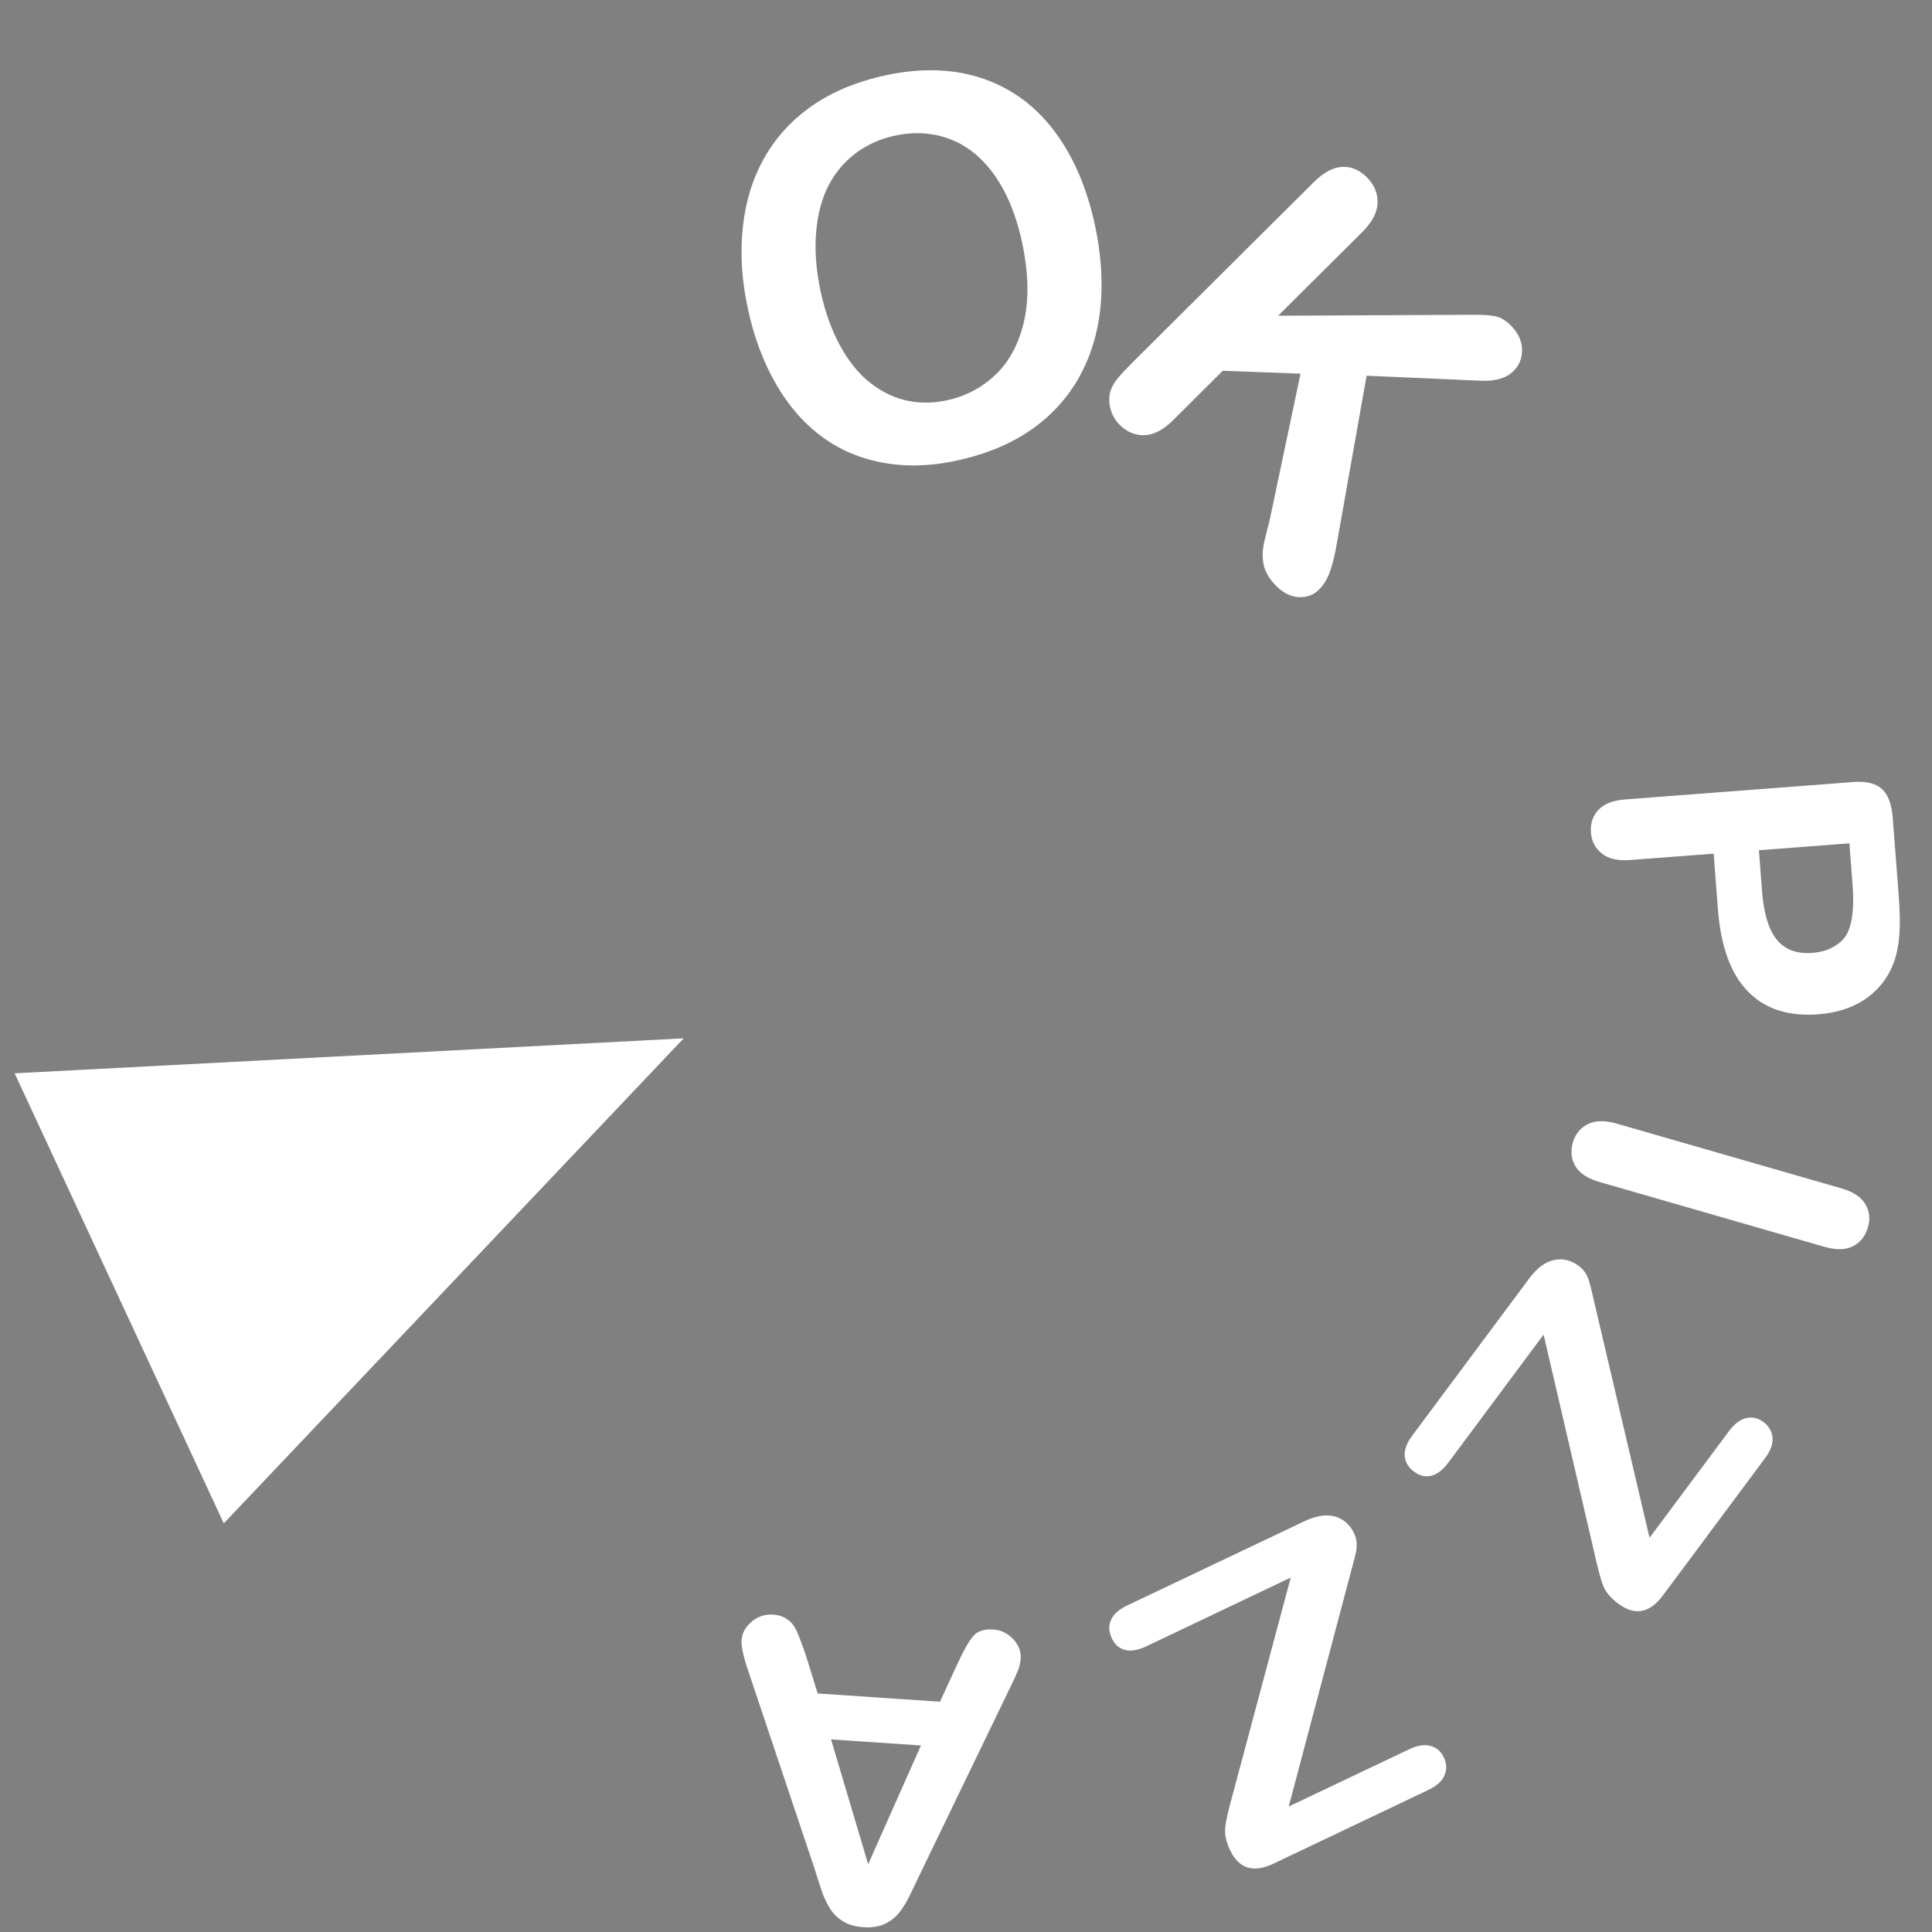 <?xml version="1.0" encoding="UTF-8"?> <svg xmlns="http://www.w3.org/2000/svg" viewBox="1890 2390 220 220" width="220" height="220" data-guides="{&quot;vertical&quot;:[],&quot;horizontal&quot;:[]}"><rect x="1890" y="2390" width="220" height="220" fill="#808080" stroke="none"/><path fill="rgb(255, 255, 255)" stroke="none" fill-opacity="1" stroke-width="1" stroke-opacity="1" color="rgb(51, 51, 51)" font-size-adjust="none" id="tSvge0323e94f9" title="Path 2" d="M 1990.116 2398.741 C 1994.293 2397.736 1998.073 2397.752 2001.463 2398.797C 2004.838 2399.848 2007.654 2401.816 2009.896 2404.712C 2012.141 2407.605 2013.736 2411.26 2014.689 2415.664C 2015.388 2418.924 2015.59 2421.991 2015.327 2424.855C 2015.058 2427.724 2014.288 2430.341 2013.018 2432.707C 2011.75 2435.064 2009.995 2437.064 2007.762 2438.694C 2005.529 2440.321 2002.824 2441.518 1999.654 2442.287C 1996.5 2443.051 1993.56 2443.199 1990.835 2442.741C 1988.109 2442.278 1985.704 2441.285 1983.626 2439.755C 1981.539 2438.218 1979.777 2436.198 1978.335 2433.685C 1976.896 2431.166 1975.84 2428.329 1975.163 2425.164C 1974.463 2421.925 1974.27 2418.849 1974.584 2415.926C 1974.881 2413.017 1975.681 2410.402 1976.966 2408.099C 1978.243 2405.789 1979.989 2403.843 1982.187 2402.249C 1984.397 2400.653 1987.04 2399.49 1990.116 2398.741ZM 2006.391 2417.609 C 2005.723 2414.524 2004.674 2411.966 2003.236 2409.934C 2001.794 2407.903 2000.063 2406.529 1998.046 2405.795C 1996.022 2405.062 1993.873 2404.969 1991.574 2405.524C 1989.943 2405.922 1988.497 2406.61 1987.263 2407.584C 1986.01 2408.564 1985.025 2409.783 1984.281 2411.251C 1983.546 2412.722 1983.098 2414.478 1982.928 2416.527C 1982.762 2418.572 1982.938 2420.782 1983.439 2423.162C 1983.953 2425.556 1984.717 2427.651 1985.709 2429.446C 1986.701 2431.24 1987.86 2432.654 1989.192 2433.672C 1990.518 2434.687 1991.926 2435.347 1993.441 2435.657C 1994.938 2435.952 1996.505 2435.907 1998.141 2435.512C 2000.23 2435.007 2002.034 2433.994 2003.553 2432.482C 2005.068 2430.962 2006.094 2428.943 2006.65 2426.407C 2007.186 2423.879 2007.098 2420.945 2006.391 2417.609Z" style=""></path><path fill="rgb(255, 255, 255)" stroke="none" fill-opacity="1" stroke-width="1" stroke-opacity="1" color="rgb(51, 51, 51)" font-size-adjust="none" id="tSvgbce806b98f" title="Path 4" d="M 2045.117 2416.43 C 2041.925 2419.604 2038.734 2422.778 2035.543 2425.953C 2042.929 2425.916 2050.314 2425.88 2057.7 2425.843C 2058.776 2425.835 2059.61 2425.888 2060.241 2426.006C 2060.873 2426.123 2061.485 2426.493 2062.096 2427.119C 2062.889 2427.934 2063.302 2428.83 2063.313 2429.796C 2063.347 2430.762 2063.018 2431.58 2062.348 2432.245C 2061.542 2433.051 2060.321 2433.421 2058.703 2433.356C 2054.341 2433.165 2049.98 2432.974 2045.618 2432.784C 2044.494 2439.118 2043.369 2445.451 2042.245 2451.785C 2042.019 2453.114 2041.757 2454.204 2041.455 2455.061C 2041.151 2455.911 2040.73 2456.613 2040.182 2457.154C 2039.57 2457.761 2038.804 2458.042 2037.886 2457.995C 2036.961 2457.949 2036.089 2457.504 2035.265 2456.66C 2034.497 2455.872 2034.036 2455.064 2033.882 2454.236C 2033.729 2453.414 2033.759 2452.556 2033.972 2451.669C 2034.178 2450.783 2034.379 2449.984 2034.569 2449.271C 2035.744 2443.697 2036.918 2438.124 2038.093 2432.55C 2035.142 2432.439 2032.192 2432.328 2029.241 2432.217C 2027.36 2434.089 2025.479 2435.961 2023.598 2437.834C 2022.457 2438.966 2021.346 2439.542 2020.276 2439.557C 2019.199 2439.569 2018.259 2439.158 2017.435 2438.315C 2016.968 2437.833 2016.641 2437.242 2016.453 2436.552C 2016.271 2435.854 2016.272 2435.177 2016.446 2434.52C 2016.63 2433.993 2016.923 2433.486 2017.353 2432.986C 2017.77 2432.493 2018.424 2431.812 2019.287 2430.949C 2026.056 2424.216 2032.825 2417.483 2039.593 2410.751C 2040.707 2409.639 2041.79 2409.059 2042.833 2409.004C 2043.883 2408.955 2044.829 2409.358 2045.685 2410.224C 2046.51 2411.077 2046.903 2412.045 2046.864 2413.127C 2046.827 2414.208 2046.244 2415.307 2045.117 2416.43Z" style=""></path><path fill="rgb(255, 255, 255)" stroke="none" fill-opacity="1" stroke-width="1" stroke-opacity="1" color="rgb(51, 51, 51)" font-size-adjust="none" id="tSvg56a46bef34" title="Path 5" d="M 2085.619 2493.53 C 2085.459 2491.423 2085.298 2489.316 2085.138 2487.209C 2081.956 2487.45 2078.775 2487.692 2075.593 2487.933C 2074.228 2488.042 2073.164 2487.791 2072.408 2487.197C 2071.658 2486.602 2071.24 2485.801 2071.16 2484.809C 2071.082 2483.775 2071.373 2482.91 2072.016 2482.222C 2072.665 2481.536 2073.666 2481.14 2075.018 2481.036C 2083.682 2480.375 2092.346 2479.714 2101.01 2479.053C 2102.514 2478.937 2103.605 2479.204 2104.311 2479.854C 2105.004 2480.503 2105.411 2481.586 2105.527 2483.102C 2105.754 2486.054 2105.98 2489.007 2106.207 2491.959C 2106.416 2494.58 2106.364 2496.608 2106.078 2498.054C 2105.802 2499.474 2105.264 2500.728 2104.453 2501.812C 2103.635 2502.894 2102.606 2503.748 2101.366 2504.374C 2100.107 2504.999 2098.678 2505.375 2097.074 2505.497C 2093.639 2505.761 2090.958 2504.887 2089.025 2502.883C 2087.073 2500.881 2085.948 2497.761 2085.619 2493.53ZM 2100.95 2490.676 C 2100.83 2489.128 2100.711 2487.579 2100.591 2486.031C 2097.158 2486.293 2093.724 2486.554 2090.291 2486.816C 2090.409 2488.365 2090.526 2489.915 2090.644 2491.464C 2090.773 2493.092 2091.047 2494.438 2091.465 2495.504C 2091.89 2496.573 2092.504 2497.364 2093.308 2497.879C 2094.13 2498.389 2095.146 2498.605 2096.392 2498.507C 2097.883 2498.392 2099.058 2497.862 2099.935 2496.903C 2100.85 2495.836 2101.189 2493.764 2100.95 2490.676Z"></path><path fill="rgb(255, 255, 255)" stroke="none" fill-opacity="1" stroke-width="1" stroke-opacity="1" color="rgb(51, 51, 51)" font-size-adjust="none" id="tSvg10950ad3e5e" title="Path 6" d="M 2074.071 2517.941 C 2082.605 2520.4 2091.138 2522.858 2099.672 2525.317C 2101.006 2525.698 2101.914 2526.293 2102.397 2527.096C 2102.88 2527.905 2102.991 2528.79 2102.706 2529.759C 2102.412 2530.761 2101.849 2531.478 2101.011 2531.905C 2100.173 2532.338 2099.084 2532.359 2097.737 2531.973C 2089.205 2529.514 2080.674 2527.056 2072.142 2524.597C 2070.795 2524.211 2069.886 2523.61 2069.396 2522.802C 2068.919 2521.992 2068.819 2521.087 2069.106 2520.087C 2069.387 2519.131 2069.952 2518.439 2070.803 2518.011C 2071.654 2517.583 2072.743 2517.56 2074.071 2517.941Z"></path><path fill="rgb(255, 255, 255)" stroke="none" fill-opacity="1" stroke-width="1" stroke-opacity="1" color="rgb(51, 51, 51)" font-size-adjust="none" id="tSvg49529ad722" title="Path 7" d="M 2071.638 2538.692 C 2073.704 2547.498 2075.771 2556.305 2077.837 2565.111C 2080.844 2561.071 2083.852 2557.032 2086.859 2552.992C 2087.495 2552.14 2088.153 2551.639 2088.839 2551.483C 2089.537 2551.319 2090.19 2551.47 2090.789 2551.918C 2091.422 2552.381 2091.765 2552.973 2091.836 2553.685C 2091.909 2554.41 2091.627 2555.189 2090.991 2556.041C 2087.115 2561.251 2083.238 2566.46 2079.362 2571.67C 2077.861 2573.685 2076.173 2574.016 2074.308 2572.636C 2073.424 2571.981 2072.835 2571.292 2072.551 2570.56C 2072.275 2569.834 2071.915 2568.511 2071.501 2566.619C 2069.591 2558.403 2067.682 2550.187 2065.772 2541.971C 2062.166 2546.818 2058.56 2551.666 2054.954 2556.513C 2054.313 2557.372 2053.656 2557.885 2052.989 2558.045C 2052.329 2558.211 2051.67 2558.061 2051.044 2557.597C 2050.39 2557.117 2050.028 2556.522 2049.957 2555.816C 2049.898 2555.102 2050.18 2554.323 2050.827 2553.458C 2055.251 2547.514 2059.676 2541.57 2064.1 2535.626C 2064.997 2534.408 2065.941 2533.697 2066.939 2533.485C 2067.935 2533.267 2068.876 2533.492 2069.78 2534.157C 2070.093 2534.386 2070.333 2534.648 2070.52 2534.936C 2070.707 2535.23 2070.852 2535.542 2070.949 2535.878C 2071.053 2536.22 2071.169 2536.667 2071.299 2537.227C 2071.435 2537.787 2071.544 2538.274 2071.638 2538.692Z"></path><path fill="rgb(255, 255, 255)" stroke="none" fill-opacity="1" stroke-width="1" stroke-opacity="1" color="rgb(51, 51, 51)" font-size-adjust="none" id="tSvg1474d2342a2" title="Path 8" d="M 2043.702 2569.475 C 2041.385 2578.22 2039.067 2586.966 2036.75 2595.711C 2041.306 2593.546 2045.863 2591.381 2050.419 2589.216C 2051.38 2588.756 2052.196 2588.622 2052.885 2588.807C 2053.566 2588.986 2054.081 2589.419 2054.402 2590.095C 2054.746 2590.801 2054.763 2591.481 2054.493 2592.151C 2054.216 2592.816 2053.597 2593.375 2052.641 2593.828C 2046.767 2596.624 2040.893 2599.419 2035.019 2602.215C 2032.735 2603.298 2031.089 2602.802 2030.086 2600.714C 2029.613 2599.72 2029.425 2598.832 2029.525 2598.062C 2029.604 2597.282 2029.917 2595.956 2030.439 2594.087C 2032.619 2585.937 2034.8 2577.787 2036.98 2569.637C 2031.515 2572.239 2026.049 2574.842 2020.584 2577.444C 2019.613 2577.905 2018.793 2578.052 2018.128 2577.884C 2017.457 2577.716 2016.949 2577.283 2016.615 2576.582C 2016.261 2575.846 2016.22 2575.149 2016.498 2574.497C 2016.769 2573.839 2017.395 2573.279 2018.365 2572.812C 2025.069 2569.626 2031.773 2566.44 2038.477 2563.254C 2039.841 2562.601 2041.025 2562.412 2042.003 2562.682C 2042.975 2562.954 2043.711 2563.594 2044.192 2564.606C 2044.359 2564.947 2044.458 2565.295 2044.479 2565.64C 2044.501 2565.985 2044.484 2566.328 2044.423 2566.67C 2044.35 2567.02 2044.244 2567.468 2044.094 2568.023C 2043.945 2568.581 2043.818 2569.064 2043.702 2569.475Z"></path><path fill="rgb(255, 255, 255)" stroke="none" fill-opacity="1" stroke-width="1" stroke-opacity="1" color="rgb(51, 51, 51)" font-size-adjust="none" id="tSvg17c27e81b3d" title="Path 9" d="M 1981.769 2578.509 C 1982.217 2579.952 1982.665 2581.396 1983.113 2582.839C 1987.755 2583.152 1992.397 2583.465 1997.039 2583.778C 1997.684 2582.377 1998.328 2580.977 1998.973 2579.576C 1999.725 2577.939 2000.345 2576.843 2000.841 2576.285C 2001.331 2575.728 2002.089 2575.481 2003.12 2575.556C 2003.989 2575.606 2004.738 2575.979 2005.369 2576.645C 2005.995 2577.317 2006.278 2578.049 2006.223 2578.846C 2006.192 2579.305 2006.091 2579.772 2005.901 2580.255C 2005.71 2580.732 2005.404 2581.394 2004.99 2582.239C 2001.571 2589.314 1998.153 2596.39 1994.734 2603.465C 1994.447 2604.074 1994.093 2604.804 1993.686 2605.661C 1993.276 2606.512 1992.848 2607.219 1992.416 2607.776C 1991.976 2608.327 1991.424 2608.758 1990.754 2609.077C 1990.083 2609.39 1989.27 2609.517 1988.319 2609.451C 1987.356 2609.387 1986.56 2609.152 1985.941 2608.75C 1985.316 2608.349 1984.822 2607.851 1984.47 2607.26C 1984.111 2606.67 1983.814 2606.035 1983.586 2605.373C 1983.358 2604.705 1983.074 2603.809 1982.727 2602.699C 1980.236 2595.272 1977.744 2587.844 1975.253 2580.417C 1974.668 2578.722 1974.393 2577.497 1974.444 2576.745C 1974.498 2575.968 1974.874 2575.279 1975.583 2574.671C 1976.286 2574.07 1977.114 2573.796 1978.045 2573.858C 1978.589 2573.895 1979.049 2574.025 1979.427 2574.246C 1979.802 2574.461 1980.114 2574.741 1980.358 2575.085C 1980.603 2575.436 1980.852 2575.956 1981.102 2576.654C 1981.365 2577.355 1981.585 2577.974 1981.769 2578.509ZM 1994.87 2588.76 C 1991.458 2588.53 1988.046 2588.301 1984.634 2588.071C 1986.042 2592.808 1987.45 2597.546 1988.858 2602.283C 1990.862 2597.775 1992.866 2593.268 1994.87 2588.76Z"></path><path fill="rgb(255, 255, 255)" stroke="none" fill-opacity="1" stroke-width="1" stroke-opacity="1" color="rgb(51, 51, 51)" font-size-adjust="none" id="tSvgbf588e534f" title="Path 10" d="M 1915.484 2563.469 C 1907.545 2546.386 1899.606 2529.302 1891.667 2512.219C 1917.064 2510.891 1942.46 2509.564 1967.857 2508.236C 1950.399 2526.647 1932.942 2545.058 1915.484 2563.469Z"></path><path fill="rgb(0, 0, 0)" stroke="none" fill-opacity="1" stroke-width="1" stroke-opacity="1" color="rgb(51, 51, 51)" font-size-adjust="none" id="tSvg4cea9d1975" title="Path 11" d="M 4.036 4.036 C 4.231 3.84 4.231 3.524 4.036 3.328C 2.975 2.268 1.914 1.207 0.854 0.146C 0.658 -0.049 0.342 -0.049 0.146 0.146C -0.049 0.342 -0.049 0.658 0.146 0.854C 1.089 1.796 2.032 2.739 2.975 3.682C 2.032 4.625 1.089 5.568 0.146 6.51C -0.049 6.706 -0.049 7.022 0.146 7.218C 0.342 7.413 0.658 7.413 0.854 7.218C 1.914 6.157 2.975 5.096 4.036 4.036Z"></path><defs></defs></svg> 
